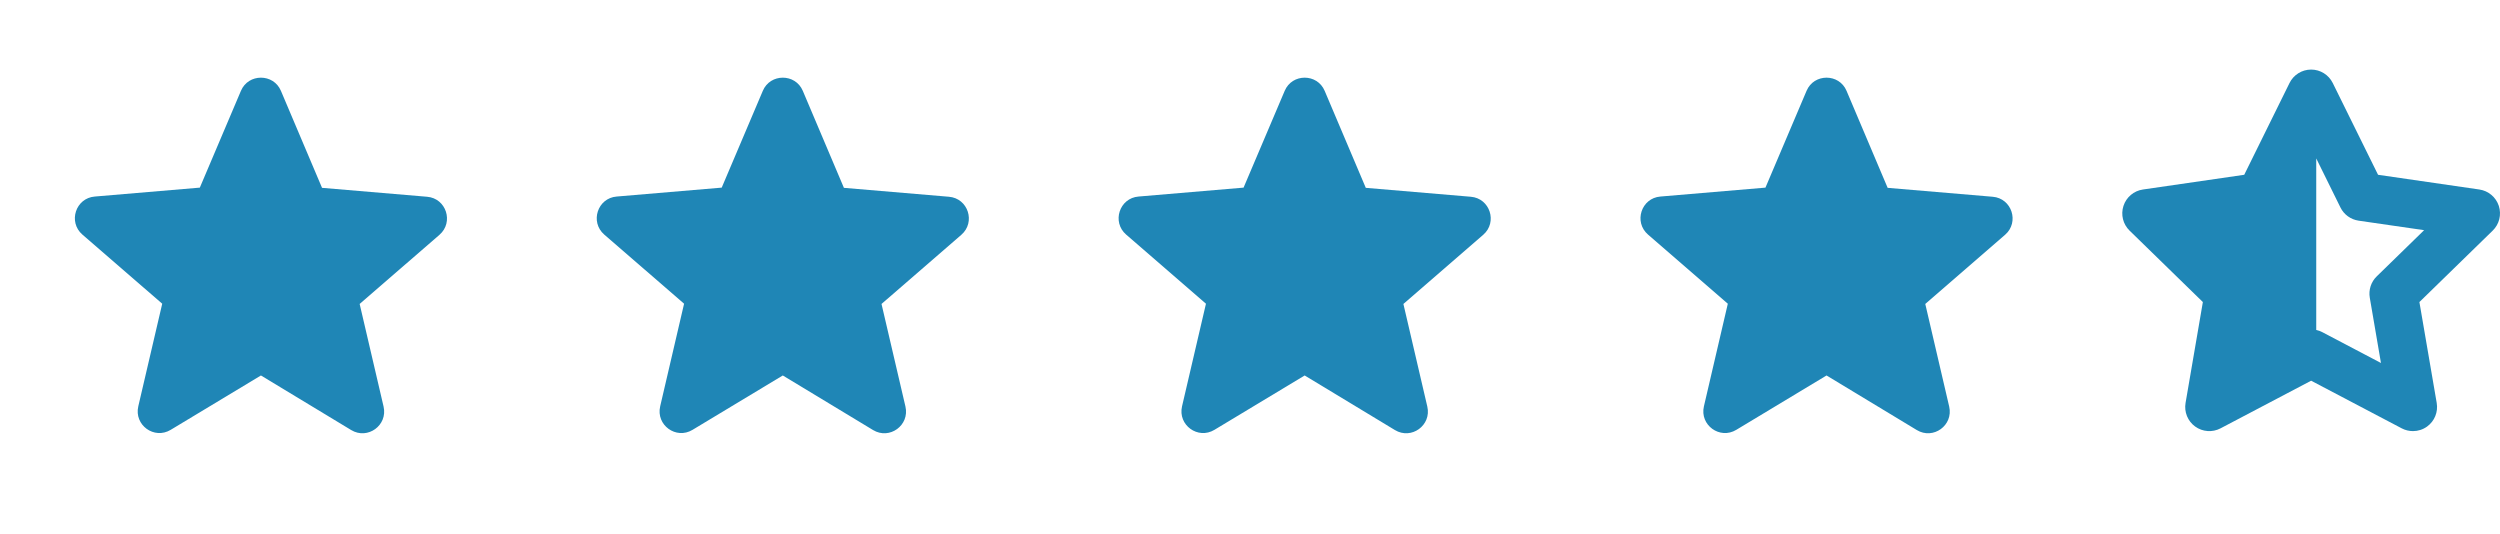 <svg width="117" height="25" viewBox="0 0 117 25" fill="none" xmlns="http://www.w3.org/2000/svg">
<path d="M12.212 17.572L16.435 20.126C17.208 20.594 18.155 19.902 17.951 19.027L16.832 14.225L20.567 10.989C21.248 10.399 20.882 9.28 19.987 9.208L15.071 8.791L13.148 4.253C12.802 3.429 11.621 3.429 11.275 4.253L9.352 8.781L4.437 9.198C3.541 9.269 3.175 10.389 3.857 10.979L7.592 14.214L6.472 19.017C6.269 19.892 7.215 20.584 7.989 20.116L12.212 17.572Z" fill="#1F86B6"/>
<path d="M36.635 17.572L40.859 20.126C41.632 20.594 42.578 19.902 42.375 19.027L41.255 14.225L44.99 10.989C45.672 10.399 45.306 9.28 44.41 9.208L39.495 8.791L37.572 4.253C37.226 3.429 36.045 3.429 35.699 4.253L33.776 8.781L28.86 9.198C27.965 9.269 27.599 10.389 28.28 10.979L32.015 14.214L30.896 19.017C30.692 19.892 31.639 20.584 32.412 20.116L36.635 17.572Z" fill="#1F86B6"/>
<path d="M61.059 17.572L65.282 20.126C66.055 20.594 67.002 19.902 66.798 19.027L65.679 14.225L69.414 10.989C70.096 10.399 69.729 9.28 68.834 9.208L63.919 8.791L61.995 4.253C61.649 3.429 60.469 3.429 60.123 4.253L58.199 8.781L53.284 9.198C52.389 9.269 52.022 10.389 52.704 10.979L56.439 14.214L55.319 19.017C55.116 19.892 56.062 20.584 56.836 20.116L61.059 17.572Z" fill="#1F86B6"/>
<path d="M85.482 17.572L89.706 20.126C90.479 20.594 91.425 19.902 91.222 19.027L90.103 14.225L93.837 10.989C94.519 10.399 94.153 9.28 93.257 9.208L88.342 8.791L86.419 4.253C86.073 3.429 84.892 3.429 84.546 4.253L82.623 8.781L77.708 9.198C76.812 9.269 76.446 10.389 77.128 10.979L80.862 14.214L79.743 19.017C79.539 19.892 80.486 20.584 81.259 20.116L85.482 17.572Z" fill="#1F86B6"/>
<path d="M116.945 9.637C116.812 9.229 116.459 8.931 116.035 8.869L111.293 8.18L109.172 3.884C108.982 3.5 108.59 3.256 108.161 3.256C107.732 3.256 107.34 3.5 107.15 3.884L105.03 8.18L100.288 8.869C99.863 8.931 99.51 9.229 99.378 9.637C99.245 10.045 99.356 10.493 99.663 10.792L103.094 14.136L102.284 18.858C102.212 19.281 102.385 19.709 102.733 19.961C103.08 20.213 103.54 20.246 103.92 20.047L108.161 17.817L112.402 20.047C112.567 20.133 112.747 20.176 112.927 20.176C113.161 20.176 113.393 20.104 113.59 19.961C113.937 19.709 114.111 19.281 114.038 18.858L113.228 14.136L116.659 10.792C116.967 10.493 117.077 10.045 116.945 9.637ZM111.23 12.935C110.964 13.194 110.843 13.568 110.906 13.933L111.429 16.988L108.686 15.546C108.595 15.498 108.498 15.463 108.4 15.442V7.414L109.533 9.71C109.697 10.043 110.015 10.273 110.382 10.327L113.449 10.772L111.23 12.935Z" fill="#1F86B6"/>
</svg>
